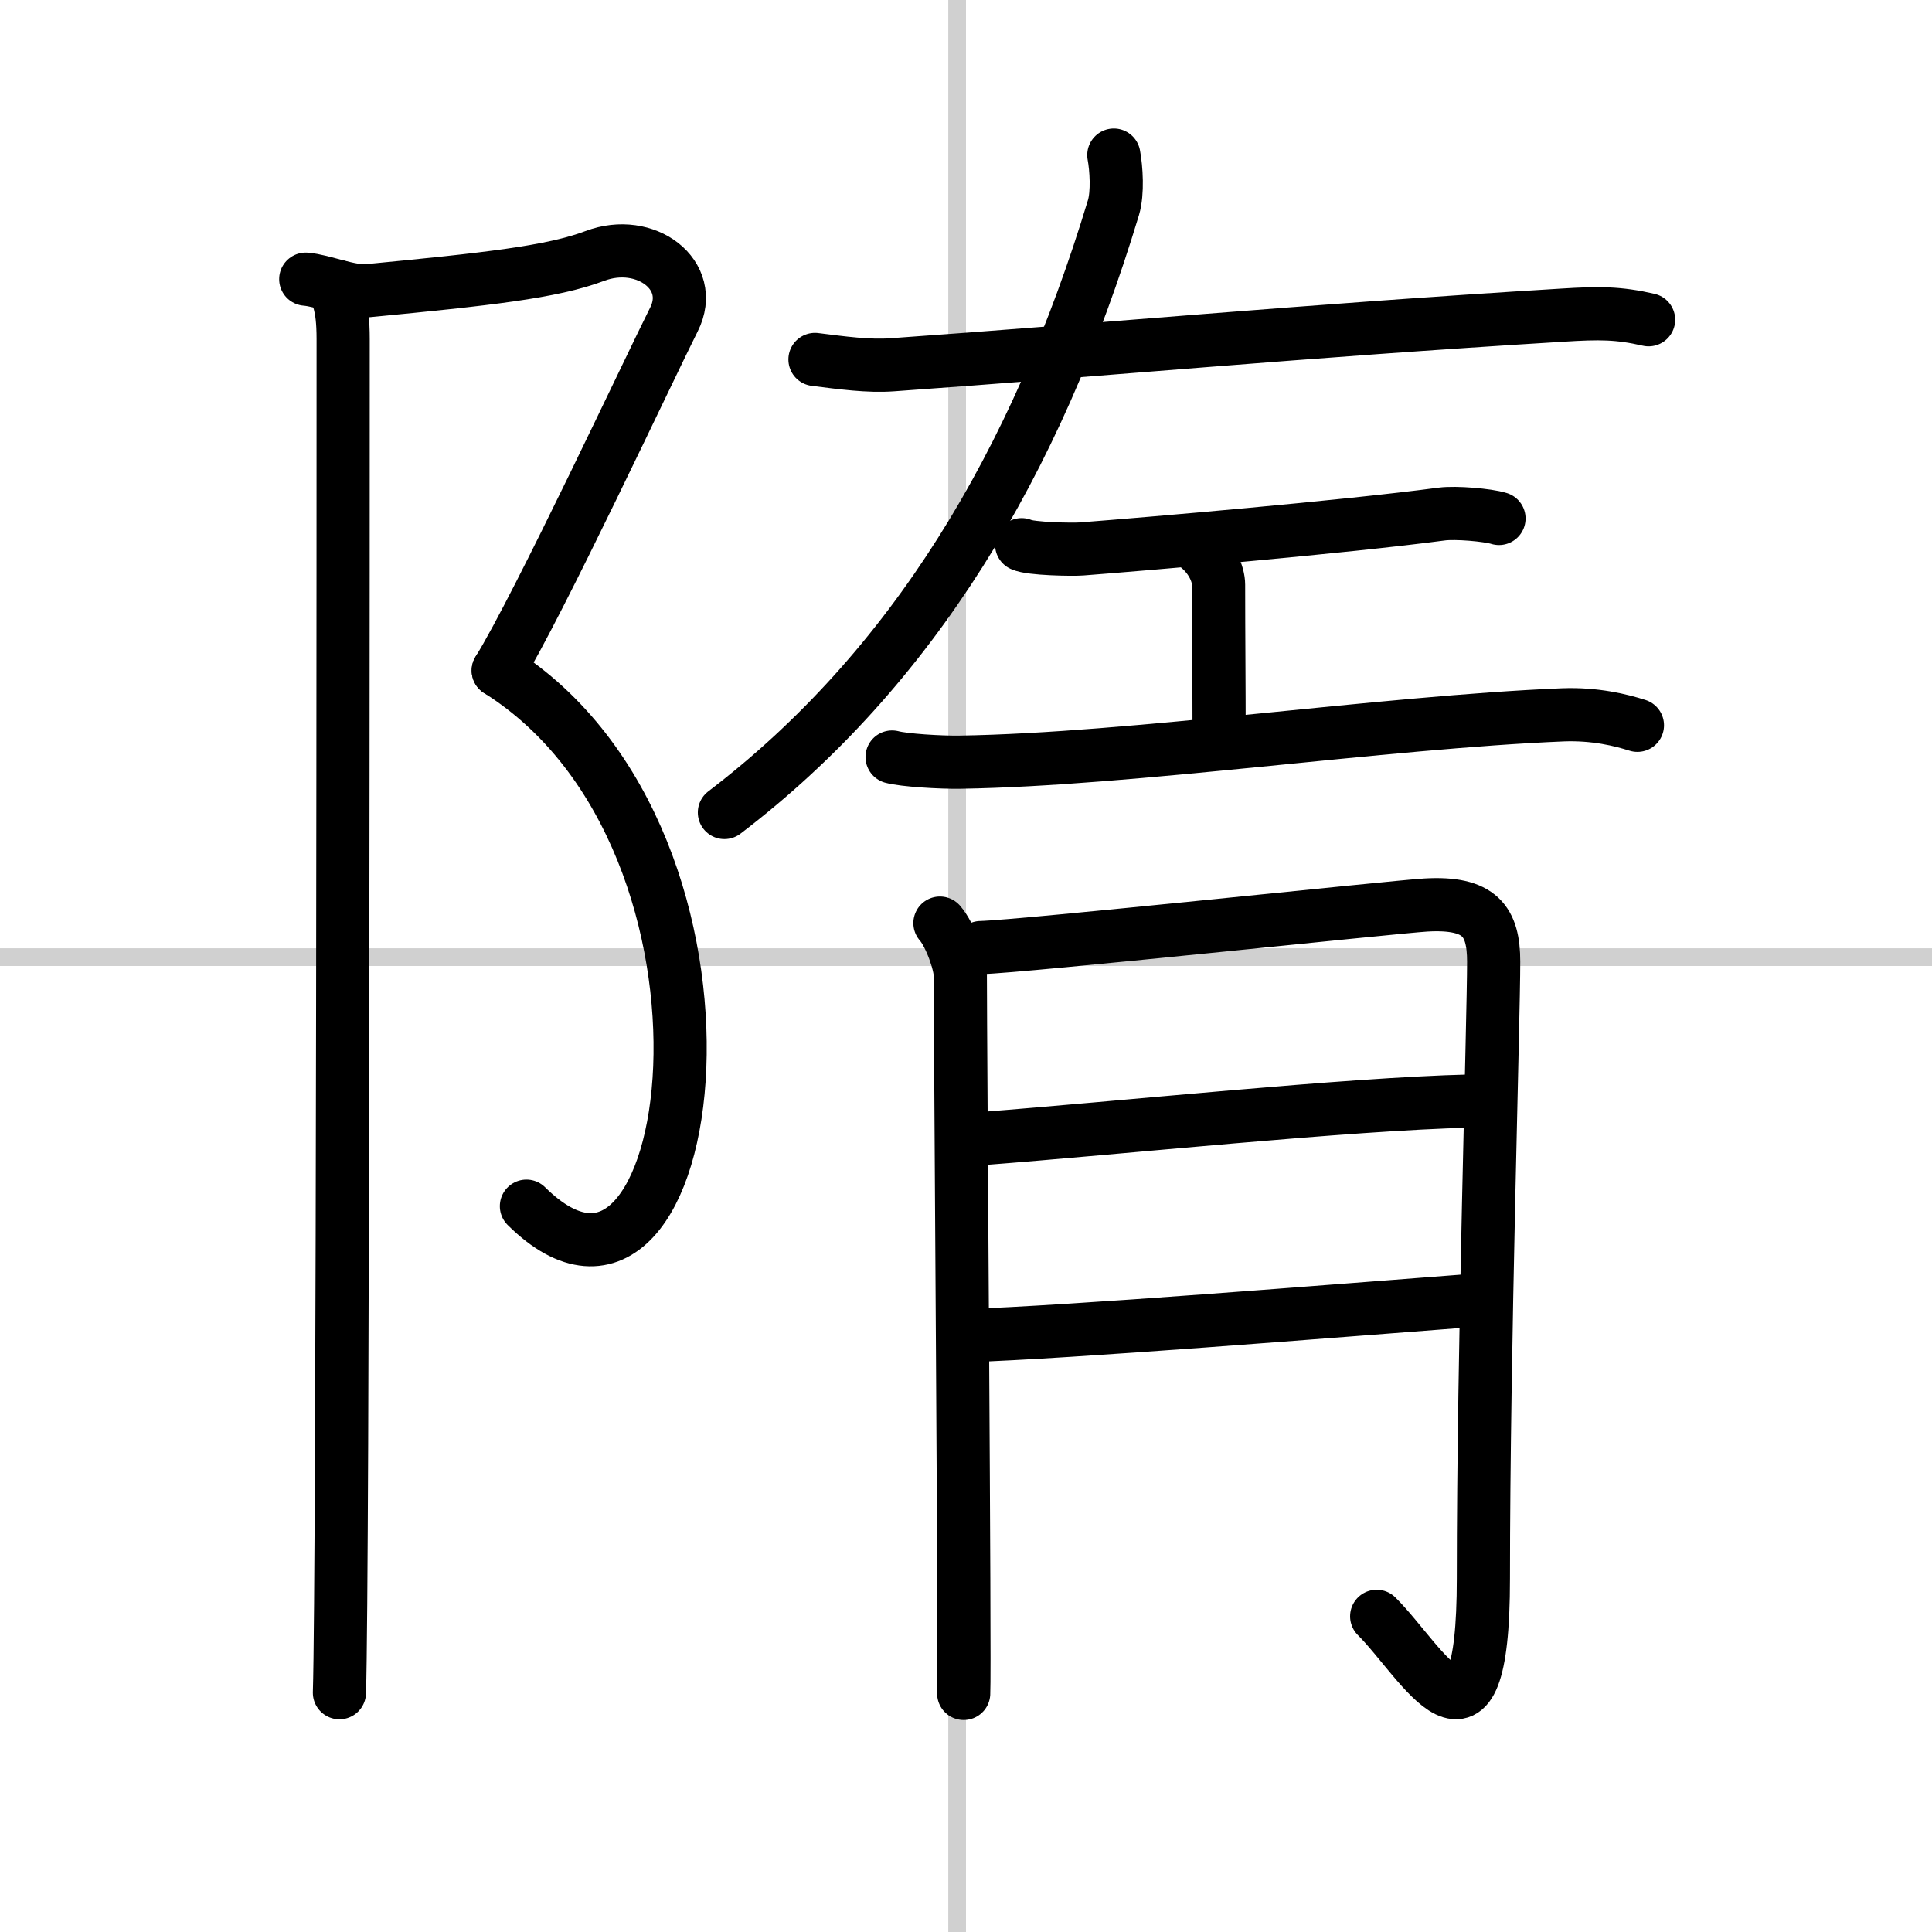 <svg width="400" height="400" viewBox="0 0 109 109" xmlns="http://www.w3.org/2000/svg"><rect x="0" y="0" width="109" height="109" fill="#808080" stroke="none"/><g fill="none" stroke="#000" stroke-linecap="round" stroke-linejoin="round" stroke-width="3"><rect width="100%" height="100%" fill="#fff" stroke="#fff"/><line x1="54" x2="54" y2="109" stroke="#d0d0d0" stroke-width="1"/><line x2="109" y1="54" y2="54" stroke="#d0d0d0" stroke-width="1"/><path d="m17.25 15.75c0.98 0.08 2.49 0.74 3.5 0.65 6.75-0.65 10.4-1.05 12.81-1.96 2.86-1.08 5.73 1.08 4.46 3.59s-7.68 16.21-9.91 19.8"/><path d="M28.11,37.83C43.5,47.5,39.5,77.75,29.7,68.05"/><path d="m18.99 16.14c0 0.83 0.37 0.86 0.37 3 0 5.11 0 69.63-0.21 76.36"/><path d="m45.98 20.28c1.51 0.19 3.02 0.4 4.37 0.3 11.87-0.84 23.02-1.9 37.8-2.8 2.07-0.13 3.16-0.13 4.86 0.26"/><path d="m62.84 8.75c0.14 0.75 0.23 2.12-0.02 2.96-4.37 14.46-11.37 26.06-21.95 34.13"/><path d="m57.64 30.73c0.5 0.24 2.87 0.28 3.38 0.24 3.77-0.29 14.76-1.23 20.33-1.97 0.77-0.1 2.58 0.05 3.22 0.25"/><path d="m67.35 30.68c1.03 0.72 1.4 1.73 1.4 2.31 0 2.76 0.03 5.76 0.03 8.65"/><path d="m50.33 42.71c0.67 0.18 2.71 0.31 3.85 0.29 9.71-0.15 23.82-2.25 33.99-2.67 1.83-0.07 3.3 0.3 4.21 0.59"/><path d="m53.03 52.08c0.58 0.66 1.15 2.29 1.15 2.97 0 3.95 0.27 39.06 0.19 40.49"/><path d="m55.33 53.46c2.3-0.05 23.39-2.3 25.11-2.4 3.07-0.18 3.83 0.93 3.83 3.2 0 3.23-0.58 21.88-0.58 34.79 0 11.44-3.45 4.69-6.02 2.14"/><path d="m55.33 64.24c7.86-0.6 20.7-1.96 27.6-2.12"/><path d="m54.41 75.36c6.13-0.2 20.34-1.36 29.14-2.03"/></g></svg>
